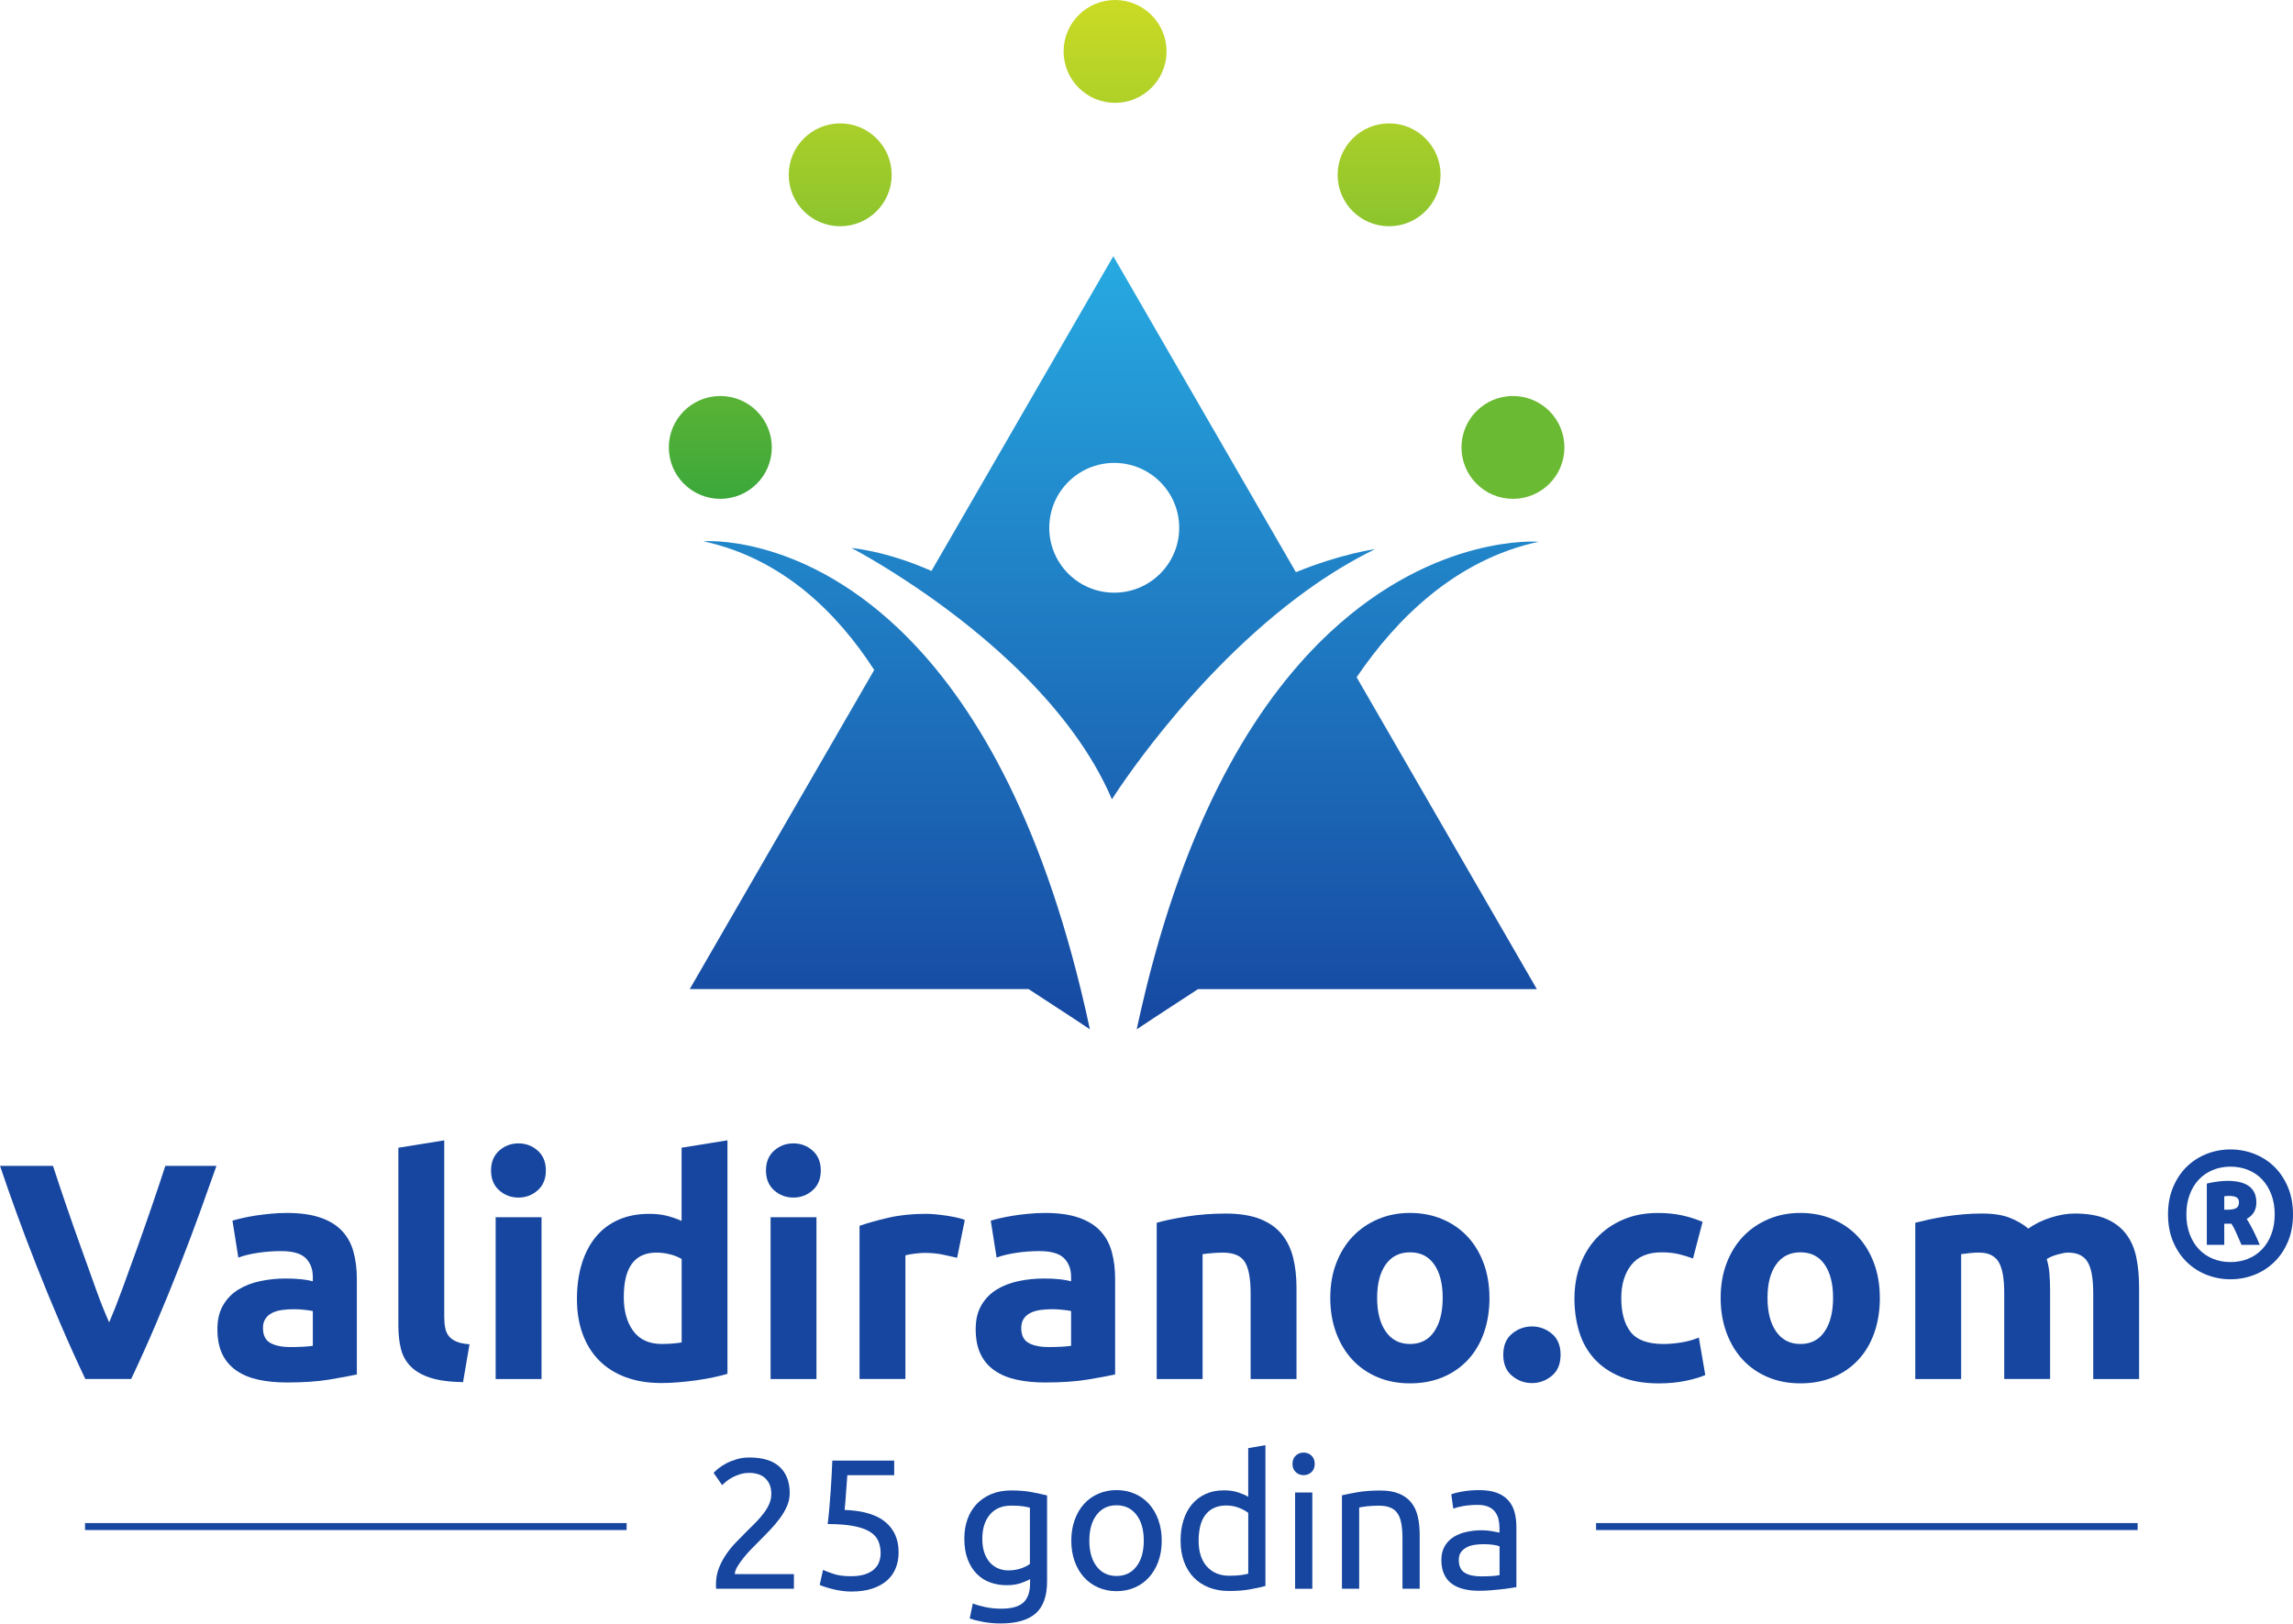 <svg width="658" height="466" viewBox="0 0 658 466" fill="none" xmlns="http://www.w3.org/2000/svg">
<g clip-path="url(#clip0_2015_528)">
<path d="M407.374 225.683L389.298 194.384C400.732 177.549 417.717 160.645 441.524 155.497C441.524 155.497 412.225 153.078 381.776 181.378C362.07 199.692 341.894 230.871 328.84 283.903C327.929 287.642 327.039 291.48 326.189 295.439C326.189 295.439 333.031 290.87 343.774 283.903H441.014L415.446 239.648L407.384 225.693L407.374 225.683Z" fill="url(#paint0_linear_2015_528)"/>
<path d="M257.768 180.358C228.949 153.048 201.831 155.357 201.831 155.357C224.678 160.305 240.413 176.11 250.866 192.294L231.57 225.683L223.498 239.638L197.93 283.893H295.169C305.913 290.86 312.755 295.429 312.755 295.429C311.915 291.47 311.024 287.631 310.114 283.893C296.92 229.911 276.964 198.542 257.758 180.348L257.768 180.358Z" fill="url(#paint1_linear_2015_528)"/>
<path d="M371.873 164.234L319.477 73.545L267.291 163.874C254.177 158.046 244.364 157.296 244.364 157.296C244.364 157.296 252.737 161.625 264.09 169.412C282.176 181.818 307.793 203 319.077 229.421C319.077 229.421 341.604 193.544 374.924 169.512C381.136 165.034 387.708 160.975 394.59 157.626C394.59 157.626 385.087 158.846 371.873 164.234ZM319.737 170.112C309.444 170.112 301.101 161.775 301.101 151.488C301.101 141.202 309.444 132.865 319.737 132.865C330.03 132.865 338.383 141.202 338.383 151.488C338.383 161.775 330.04 170.112 319.737 170.112Z" fill="url(#paint2_linear_2015_528)"/>
<path d="M221.477 128.416C221.477 136.573 214.865 143.181 206.703 143.181C198.54 143.181 191.928 136.573 191.928 128.416C191.928 120.259 198.54 113.661 206.703 113.661C214.865 113.661 221.477 120.259 221.477 128.416Z" fill="url(#paint3_linear_2015_528)"/>
<path d="M255.878 50.183C255.878 58.33 249.266 64.938 241.103 64.938C232.941 64.938 226.339 58.33 226.339 50.183C226.339 42.036 232.951 35.418 241.103 35.418C249.256 35.418 255.878 42.026 255.878 50.183Z" fill="url(#paint4_linear_2015_528)"/>
<path d="M334.752 14.755C334.752 22.902 328.14 29.52 319.987 29.52C311.835 29.52 305.213 22.902 305.213 14.755C305.213 6.608 311.825 0 319.987 0C328.15 0 334.752 6.608 334.752 14.755Z" fill="url(#paint5_linear_2015_528)"/>
<path d="M413.386 50.183C413.386 58.33 406.774 64.938 398.611 64.938C390.449 64.938 383.847 58.33 383.847 50.183C383.847 42.036 390.459 35.418 398.611 35.418C406.764 35.418 413.386 42.026 413.386 50.183Z" fill="url(#paint6_linear_2015_528)"/>
<path d="M448.926 128.416C448.926 136.573 442.314 143.181 434.162 143.181C426.009 143.181 419.387 136.573 419.387 128.416C419.387 120.259 425.999 113.661 434.162 113.661C442.324 113.661 448.926 120.259 448.926 128.416Z" fill="url(#paint7_linear_2015_528)"/>
<path d="M24.488 395.814C22.047 390.676 19.646 385.338 17.275 379.81C14.905 374.282 12.654 368.814 10.523 363.406C8.393 357.997 6.432 352.819 4.641 347.871C2.851 342.923 1.31 338.514 0.01 334.625H15.205C16.355 338.164 17.625 341.983 19.026 346.062C20.426 350.15 21.857 354.219 23.317 358.277C24.767 362.336 26.168 366.225 27.498 369.933C28.829 373.642 30.109 376.861 31.329 379.56C32.48 376.871 33.74 373.672 35.101 369.963C36.461 366.245 37.871 362.366 39.332 358.307C40.782 354.249 42.213 350.18 43.613 346.092C45.014 342.013 46.294 338.184 47.444 334.625H62.119C60.748 338.524 59.168 342.953 57.388 347.881C55.607 352.819 53.646 357.997 51.526 363.406C49.405 368.824 47.164 374.292 44.814 379.83C42.463 385.368 40.062 390.686 37.642 395.804H24.497L24.488 395.814Z" fill="#1646A0"/>
<path d="M82.165 348.141C86.056 348.141 89.287 348.58 91.888 349.47C94.479 350.35 96.559 351.619 98.12 353.269C99.68 354.918 100.781 356.918 101.431 359.277C102.081 361.636 102.401 364.255 102.401 367.134V394.505C100.511 394.915 97.9 395.404 94.539 395.964C91.178 396.524 87.116 396.804 82.345 396.804C79.344 396.804 76.613 396.544 74.172 396.014C71.732 395.484 69.621 394.615 67.861 393.405C66.09 392.195 64.74 390.626 63.799 388.677C62.859 386.737 62.389 384.348 62.389 381.529C62.389 378.71 62.929 376.531 64.019 374.642C65.11 372.762 66.57 371.263 68.391 370.143C70.211 369.023 72.312 368.214 74.663 367.714C77.013 367.214 79.464 366.964 81.995 366.964C83.705 366.964 85.216 367.034 86.546 367.184C87.867 367.334 88.947 367.524 89.767 367.754V366.514C89.767 364.275 89.087 362.486 87.737 361.126C86.376 359.777 84.025 359.097 80.665 359.097C78.424 359.097 76.213 359.257 74.043 359.587C71.862 359.907 69.981 360.366 68.391 360.956L66.71 350.36C67.471 350.13 68.431 349.87 69.581 349.61C70.731 349.35 71.982 349.11 73.332 348.9C74.683 348.69 76.113 348.52 77.614 348.371C79.114 348.221 80.635 348.151 82.165 348.151V348.141ZM83.225 386.637C84.516 386.637 85.756 386.607 86.936 386.547C88.117 386.487 89.057 386.397 89.767 386.278V376.301C89.237 376.181 88.447 376.061 87.386 375.951C86.326 375.831 85.356 375.771 84.476 375.771C83.235 375.771 82.075 375.841 80.985 375.991C79.894 376.141 78.934 376.421 78.114 376.831C77.283 377.241 76.643 377.8 76.173 378.51C75.703 379.22 75.463 380.1 75.463 381.159C75.463 383.219 76.153 384.648 77.543 385.438C78.924 386.228 80.825 386.627 83.245 386.627L83.225 386.637Z" fill="#1646A0"/>
<path d="M132.87 396.704C129.039 396.644 125.938 396.234 123.548 395.464C121.167 394.704 119.276 393.625 117.896 392.245C116.515 390.866 115.565 389.186 115.065 387.217C114.565 385.248 114.315 383.018 114.315 380.549V329.427L127.479 327.308V377.9C127.479 379.08 127.569 380.139 127.749 381.079C127.929 382.019 128.259 382.819 128.769 383.458C129.269 384.108 129.989 384.638 130.93 385.048C131.87 385.458 133.14 385.728 134.731 385.838L132.88 396.694L132.87 396.704Z" fill="#1646A0"/>
<path d="M156.638 335.955C156.638 338.374 155.857 340.264 154.297 341.653C152.736 343.033 150.896 343.732 148.775 343.732C146.655 343.732 144.814 343.043 143.254 341.653C141.693 340.274 140.913 338.374 140.913 335.955C140.913 333.536 141.693 331.647 143.254 330.257C144.814 328.877 146.655 328.178 148.775 328.178C150.896 328.178 152.736 328.867 154.297 330.257C155.857 331.637 156.638 333.536 156.638 335.955ZM155.397 395.815H142.233V349.37H155.397V395.815Z" fill="#1646A0"/>
<path d="M208.763 394.315C207.583 394.665 206.233 395.005 204.702 395.334C203.172 395.654 201.561 395.934 199.891 396.174C198.21 396.404 196.5 396.604 194.769 396.744C193.029 396.894 191.368 396.964 189.778 396.964C185.947 396.964 182.535 396.404 179.525 395.285C176.524 394.165 173.983 392.565 171.922 390.476C169.862 388.387 168.281 385.858 167.191 382.879C166.1 379.91 165.56 376.571 165.56 372.862C165.56 369.153 166.03 365.695 166.971 362.666C167.911 359.637 169.271 357.058 171.032 354.938C172.803 352.819 174.963 351.2 177.524 350.08C180.085 348.96 183.016 348.401 186.317 348.401C188.137 348.401 189.778 348.581 191.218 348.93C192.659 349.28 194.119 349.78 195.589 350.43V329.417L208.753 327.298V394.315H208.763ZM178.994 372.242C178.994 376.301 179.905 379.57 181.735 382.039C183.556 384.508 186.267 385.748 189.868 385.748C191.048 385.748 192.138 385.708 193.139 385.618C194.139 385.528 194.959 385.428 195.609 385.308V361.376C194.779 360.846 193.709 360.406 192.388 360.057C191.068 359.707 189.718 359.527 188.367 359.527C182.125 359.527 179.004 363.765 179.004 372.242H178.994Z" fill="#1646A0"/>
<path d="M235.532 335.955C235.532 338.374 234.751 340.264 233.191 341.653C231.63 343.033 229.79 343.732 227.669 343.732C225.549 343.732 223.708 343.043 222.148 341.653C220.587 340.274 219.807 338.374 219.807 335.955C219.807 333.536 220.587 331.647 222.148 330.257C223.708 328.877 225.549 328.178 227.669 328.178C229.79 328.178 231.63 328.867 233.191 330.257C234.751 331.637 235.532 333.536 235.532 335.955ZM234.291 395.815H221.127V349.37H234.291V395.815Z" fill="#1646A0"/>
<path d="M274.664 361.026C273.483 360.736 272.103 360.426 270.512 360.096C268.922 359.776 267.211 359.607 265.391 359.607C264.56 359.607 263.58 359.687 262.43 359.826C261.279 359.976 260.409 360.136 259.819 360.316V395.804H246.655V351.839C249.006 351.019 251.797 350.24 255.008 349.5C258.219 348.76 261.8 348.4 265.741 348.4C266.451 348.4 267.301 348.44 268.302 348.53C269.302 348.62 270.302 348.74 271.303 348.88C272.303 349.03 273.303 349.2 274.303 349.41C275.304 349.62 276.154 349.87 276.864 350.16L274.654 361.016L274.664 361.026Z" fill="#1646A0"/>
<path d="M299.761 348.141C303.652 348.141 306.883 348.58 309.484 349.47C312.075 350.35 314.155 351.619 315.716 353.269C317.276 354.918 318.377 356.918 319.027 359.277C319.677 361.636 319.997 364.255 319.997 367.134V394.505C318.117 394.915 315.496 395.404 312.135 395.964C308.774 396.524 304.713 396.804 299.941 396.804C296.94 396.804 294.209 396.544 291.769 396.014C289.328 395.484 287.217 394.615 285.457 393.405C283.686 392.195 282.336 390.626 281.396 388.677C280.455 386.737 279.985 384.348 279.985 381.529C279.985 378.71 280.525 376.531 281.616 374.642C282.706 372.762 284.166 371.263 285.987 370.143C287.807 369.023 289.908 368.214 292.259 367.714C294.61 367.214 297.06 366.964 299.591 366.964C301.302 366.964 302.812 367.034 304.142 367.184C305.473 367.334 306.543 367.524 307.363 367.754V366.514C307.363 364.275 306.683 362.486 305.333 361.126C303.972 359.777 301.622 359.097 298.261 359.097C296.02 359.097 293.809 359.257 291.639 359.587C289.458 359.907 287.577 360.366 285.987 360.956L284.306 350.36C285.067 350.13 286.027 349.87 287.177 349.61C288.328 349.35 289.578 349.11 290.928 348.9C292.279 348.69 293.709 348.52 295.21 348.371C296.71 348.221 298.231 348.151 299.761 348.151V348.141ZM300.821 386.637C302.112 386.637 303.352 386.607 304.533 386.547C305.713 386.487 306.653 386.397 307.363 386.278V376.301C306.833 376.181 306.043 376.061 304.983 375.951C303.922 375.831 302.952 375.771 302.072 375.771C300.831 375.771 299.671 375.841 298.581 375.991C297.49 376.141 296.53 376.421 295.71 376.831C294.88 377.241 294.239 377.8 293.769 378.51C293.299 379.22 293.059 380.1 293.059 381.159C293.059 383.219 293.749 384.648 295.14 385.438C296.52 386.228 298.421 386.627 300.841 386.627L300.821 386.637Z" fill="#1646A0"/>
<path d="M331.921 350.97C334.162 350.32 337.042 349.72 340.584 349.161C344.115 348.601 347.826 348.321 351.717 348.321C355.608 348.321 358.949 348.841 361.57 349.87C364.191 350.9 366.261 352.359 367.802 354.239C369.332 356.118 370.423 358.357 371.073 360.946C371.723 363.536 372.043 366.425 372.043 369.604V395.824H358.879V371.193C358.879 366.954 358.319 363.955 357.199 362.186C356.078 360.417 353.988 359.537 350.927 359.537C349.986 359.537 348.986 359.577 347.926 359.667C346.865 359.757 345.925 359.857 345.095 359.977V395.824H331.931V350.97H331.921Z" fill="#1646A0"/>
<path d="M427.42 372.512C427.42 376.161 426.89 379.5 425.83 382.529C424.769 385.558 423.239 388.147 421.238 390.296C419.237 392.445 416.837 394.105 414.036 395.284C411.235 396.464 408.104 397.054 404.623 397.054C401.142 397.054 398.101 396.464 395.3 395.284C392.499 394.105 390.099 392.445 388.098 390.296C386.097 388.147 384.537 385.558 383.417 382.529C382.296 379.5 381.736 376.161 381.736 372.512C381.736 368.864 382.306 365.535 383.457 362.536C384.607 359.537 386.197 356.978 388.228 354.858C390.259 352.739 392.679 351.09 395.47 349.91C398.271 348.73 401.312 348.141 404.613 348.141C407.914 348.141 411.045 348.73 413.846 349.91C416.647 351.09 419.047 352.739 421.048 354.858C423.049 356.978 424.609 359.537 425.729 362.536C426.85 365.535 427.41 368.864 427.41 372.512H427.42ZM413.996 372.512C413.996 368.454 413.186 365.255 411.565 362.936C409.945 360.606 407.634 359.447 404.633 359.447C401.632 359.447 399.301 360.606 397.651 362.936C396 365.265 395.18 368.454 395.18 372.512C395.18 376.571 396 379.8 397.651 382.179C399.301 384.558 401.622 385.758 404.633 385.758C407.644 385.758 409.945 384.568 411.565 382.179C413.186 379.8 413.996 376.571 413.996 372.512Z" fill="#1646A0"/>
<path d="M447.826 388.847C447.826 391.496 446.986 393.515 445.305 394.895C443.625 396.274 441.724 396.974 439.604 396.974C437.483 396.974 435.582 396.284 433.902 394.895C432.221 393.515 431.381 391.496 431.381 388.847C431.381 386.198 432.221 384.179 433.902 382.799C435.582 381.419 437.483 380.72 439.604 380.72C441.724 380.72 443.625 381.409 445.305 382.799C446.986 384.179 447.826 386.198 447.826 388.847Z" fill="#1646A0"/>
<path d="M451.807 372.592C451.807 369.234 452.348 366.075 453.438 363.106C454.528 360.137 456.099 357.548 458.169 355.338C460.23 353.129 462.731 351.38 465.682 350.09C468.622 348.801 471.983 348.151 475.755 348.151C478.225 348.151 480.496 348.371 482.557 348.811C484.617 349.251 486.618 349.89 488.569 350.71L485.828 361.216C484.587 360.747 483.237 360.337 481.766 359.977C480.296 359.627 478.646 359.447 476.815 359.447C472.924 359.447 470.023 360.657 468.112 363.066C466.202 365.485 465.241 368.654 465.241 372.603C465.241 376.781 466.142 380.02 467.932 382.319C469.733 384.618 472.864 385.758 477.345 385.758C478.936 385.758 480.646 385.608 482.467 385.318C484.287 385.028 485.968 384.558 487.498 383.909L489.349 394.675C487.818 395.325 485.908 395.884 483.607 396.354C481.306 396.824 478.776 397.064 476.005 397.064C471.763 397.064 468.112 396.434 465.051 395.165C461.99 393.895 459.47 392.176 457.499 389.997C455.528 387.817 454.078 385.248 453.168 382.269C452.257 379.3 451.797 376.071 451.797 372.603L451.807 372.592Z" fill="#1646A0"/>
<path d="M539.444 372.512C539.444 376.161 538.914 379.5 537.853 382.529C536.793 385.558 535.263 388.147 533.262 390.296C531.261 392.445 528.861 394.105 526.06 395.284C523.259 396.464 520.128 397.054 516.647 397.054C513.166 397.054 510.125 396.464 507.324 395.284C504.523 394.105 502.123 392.445 500.122 390.296C498.121 388.147 496.561 385.558 495.441 382.529C494.32 379.5 493.76 376.161 493.76 372.512C493.76 368.864 494.33 365.535 495.481 362.536C496.631 359.537 498.221 356.978 500.252 354.858C502.283 352.739 504.703 351.09 507.494 349.91C510.295 348.73 513.336 348.141 516.637 348.141C519.938 348.141 523.069 348.73 525.87 349.91C528.671 351.09 531.071 352.739 533.072 354.858C535.073 356.978 536.633 359.537 537.753 362.536C538.874 365.535 539.434 368.864 539.434 372.512H539.444ZM526.02 372.512C526.02 368.454 525.21 365.255 523.589 362.936C521.969 360.606 519.658 359.447 516.657 359.447C513.656 359.447 511.325 360.606 509.675 362.936C508.024 365.265 507.204 368.454 507.204 372.512C507.204 376.571 508.024 379.8 509.675 382.179C511.325 384.558 513.646 385.758 516.657 385.758C519.668 385.758 521.969 384.568 523.589 382.179C525.21 379.8 526.02 376.571 526.02 372.512Z" fill="#1646A0"/>
<path d="M575.135 371.183C575.135 366.944 574.595 363.945 573.504 362.176C572.414 360.406 570.543 359.527 567.892 359.527C567.062 359.527 566.212 359.567 565.332 359.657C564.451 359.747 563.591 359.847 562.771 359.967V395.814H549.607V350.96C550.727 350.67 552.038 350.36 553.538 350.03C555.039 349.71 556.629 349.41 558.31 349.15C559.99 348.89 561.711 348.68 563.481 348.53C565.252 348.381 566.982 348.311 568.693 348.311C572.054 348.311 574.775 348.74 576.865 349.59C578.956 350.44 580.676 351.459 582.037 352.639C583.917 351.29 586.088 350.23 588.529 349.46C590.969 348.7 593.22 348.311 595.291 348.311C599.002 348.311 602.053 348.83 604.434 349.86C606.814 350.89 608.715 352.349 610.135 354.229C611.546 356.108 612.516 358.347 613.046 360.936C613.576 363.525 613.836 366.414 613.836 369.593V395.814H600.672V371.183C600.672 366.944 600.132 363.945 599.042 362.176C597.952 360.406 596.081 359.527 593.43 359.527C592.72 359.527 591.74 359.707 590.469 360.057C589.199 360.406 588.159 360.846 587.328 361.376C587.739 362.736 588.009 364.155 588.119 365.655C588.239 367.154 588.299 368.764 588.299 370.463V395.804H575.135V371.173V371.183Z" fill="#1646A0"/>
<path d="M658 348.551C658 351.5 657.51 354.129 656.53 356.428C655.549 358.727 654.239 360.676 652.588 362.266C650.938 363.865 649.037 365.085 646.867 365.925C644.706 366.764 642.435 367.184 640.065 367.184C637.694 367.184 635.433 366.764 633.263 365.925C631.102 365.085 629.191 363.865 627.551 362.266C625.9 360.666 624.59 358.727 623.61 356.428C622.629 354.129 622.139 351.5 622.139 348.551C622.139 345.602 622.629 343.013 623.61 340.703C624.59 338.394 625.9 336.435 627.551 334.835C629.201 333.236 631.102 332.026 633.263 331.177C635.423 330.337 637.694 329.917 640.065 329.917C642.435 329.917 644.696 330.337 646.867 331.177C649.027 332.016 650.938 333.236 652.588 334.835C654.239 336.435 655.549 338.384 656.53 340.703C657.51 343.023 658 345.642 658 348.551ZM652.748 348.551C652.748 346.491 652.438 344.622 651.818 342.943C651.198 341.263 650.328 339.824 649.217 338.614C648.107 337.404 646.767 336.485 645.196 335.835C643.636 335.185 641.925 334.855 640.075 334.855C638.224 334.855 636.514 335.185 634.953 335.835C633.393 336.485 632.052 337.414 630.932 338.614C629.811 339.814 628.951 341.253 628.331 342.943C627.711 344.622 627.401 346.491 627.401 348.551C627.401 350.61 627.711 352.479 628.331 354.159C628.951 355.838 629.811 357.278 630.932 358.487C632.052 359.687 633.383 360.616 634.953 361.266C636.514 361.916 638.224 362.246 640.075 362.246C641.925 362.246 643.636 361.916 645.196 361.266C646.757 360.616 648.097 359.687 649.217 358.487C650.338 357.288 651.198 355.848 651.818 354.159C652.438 352.479 652.748 350.61 652.748 348.551ZM643.216 357.298C642.635 355.998 642.135 354.848 641.725 353.879C641.315 352.899 640.845 352.019 640.335 351.23H638.274V357.308H633.273V339.704C634.443 339.434 635.533 339.234 636.544 339.114C637.554 338.994 638.444 338.934 639.194 338.934C644.726 338.934 647.487 341.013 647.487 345.162C647.487 347.291 646.557 348.85 644.706 349.85C645.086 350.43 645.416 350.99 645.706 351.52C645.996 352.049 646.287 352.599 646.587 353.169C646.877 353.739 647.167 354.349 647.467 355.018C647.757 355.688 648.097 356.448 648.467 357.308H643.216V357.298ZM638.274 347.211H639.204C640.305 347.211 641.125 347.061 641.675 346.771C642.225 346.481 642.495 345.921 642.495 345.102C642.495 344.412 642.255 343.932 641.775 343.662C641.295 343.392 640.595 343.252 639.664 343.252C639.424 343.252 639.174 343.252 638.914 343.282C638.654 343.302 638.444 343.322 638.274 343.362V347.221V347.211Z" fill="#1646A0"/>
<path d="M226.609 428.602C226.609 429.872 226.349 431.112 225.839 432.291C225.328 433.481 224.638 434.65 223.788 435.8C222.938 436.95 221.977 438.089 220.917 439.199C219.857 440.318 218.786 441.408 217.726 442.468C217.126 443.067 216.426 443.777 215.626 444.587C214.825 445.407 214.075 446.256 213.365 447.136C212.655 448.026 212.064 448.875 211.584 449.685C211.104 450.505 210.864 451.205 210.864 451.804H227.819V456.003H205.502C205.462 455.793 205.452 455.583 205.452 455.363V454.783C205.452 453.114 205.723 451.575 206.273 450.135C206.823 448.706 207.543 447.346 208.423 446.076C209.304 444.797 210.304 443.597 211.404 442.468C212.505 441.338 213.585 440.238 214.645 439.179C215.535 438.329 216.376 437.489 217.166 436.66C217.956 435.83 218.666 434.99 219.287 434.16C219.907 433.331 220.407 432.471 220.777 431.581C221.147 430.702 221.337 429.762 221.337 428.762C221.337 427.703 221.167 426.793 220.837 426.053C220.497 425.314 220.047 424.694 219.487 424.194C218.917 423.694 218.256 423.334 217.496 423.104C216.736 422.874 215.926 422.754 215.075 422.754C214.045 422.754 213.105 422.894 212.254 423.174C211.404 423.454 210.644 423.784 209.974 424.154C209.304 424.524 208.733 424.914 208.273 425.324C207.813 425.733 207.453 426.043 207.213 426.253L204.772 422.744C205.092 422.395 205.572 421.955 206.203 421.445C206.843 420.935 207.603 420.445 208.483 419.985C209.364 419.526 210.364 419.136 211.464 418.816C212.565 418.496 213.745 418.336 215.025 418.336C218.887 418.336 221.787 419.226 223.718 421.015C225.649 422.804 226.619 425.324 226.619 428.582L226.609 428.602Z" fill="#1646A0"/>
<path d="M242.344 433.381C247.695 433.591 251.616 434.761 254.117 436.89C256.618 439.009 257.868 441.898 257.868 445.547C257.868 447.176 257.598 448.676 257.048 450.065C256.498 451.445 255.668 452.635 254.547 453.624C253.427 454.614 252.027 455.394 250.326 455.963C248.626 456.533 246.605 456.813 244.264 456.813C243.344 456.813 242.404 456.743 241.443 456.603C240.483 456.463 239.603 456.283 238.783 456.073C237.962 455.864 237.242 455.654 236.602 455.434C235.962 455.224 235.502 455.044 235.221 454.904L236.182 450.605C236.782 450.885 237.762 451.265 239.133 451.725C240.493 452.185 242.174 452.415 244.154 452.415C245.745 452.415 247.085 452.235 248.165 451.885C249.246 451.535 250.126 451.055 250.796 450.455C251.466 449.856 251.957 449.156 252.257 448.356C252.557 447.556 252.707 446.717 252.707 445.837C252.707 444.497 252.477 443.298 252.017 442.248C251.556 441.209 250.736 440.329 249.576 439.619C248.405 438.909 246.845 438.37 244.894 438C242.944 437.63 240.483 437.44 237.512 437.44C237.722 435.7 237.892 434.071 238.012 432.552C238.132 431.032 238.252 429.543 238.362 428.093C238.472 426.644 238.552 425.194 238.632 423.765C238.702 422.335 238.773 420.816 238.843 419.226H256.598V423.425H243.154C243.114 423.954 243.064 424.674 242.994 425.574C242.924 426.474 242.854 427.413 242.784 428.393C242.714 429.363 242.644 430.312 242.574 431.232C242.504 432.152 242.434 432.881 242.364 433.411L242.344 433.381Z" fill="#1646A0"/>
<path d="M295.59 453.244C295.16 453.524 294.339 453.894 293.119 454.334C291.899 454.774 290.468 454.994 288.838 454.994C287.207 454.994 285.607 454.724 284.136 454.194C282.666 453.664 281.386 452.844 280.285 451.725C279.185 450.605 278.315 449.226 277.684 447.556C277.044 445.887 276.724 443.907 276.724 441.608C276.724 439.589 277.024 437.74 277.624 436.06C278.225 434.381 279.105 432.931 280.255 431.702C281.406 430.482 282.816 429.522 284.476 428.833C286.137 428.143 288.018 427.793 290.108 427.793C292.409 427.793 294.419 427.963 296.14 428.293C297.861 428.633 299.301 428.943 300.471 429.222V453.864C300.471 458.113 299.371 461.192 297.18 463.101C294.98 465.01 291.649 465.97 287.187 465.97C285.447 465.97 283.816 465.83 282.276 465.55C280.735 465.27 279.395 464.93 278.265 464.54L279.165 460.242C280.155 460.632 281.376 460.982 282.806 461.281C284.236 461.581 285.737 461.731 287.297 461.731C290.238 461.731 292.359 461.152 293.649 459.982C294.94 458.812 295.59 456.953 295.59 454.404V453.234V453.244ZM295.54 432.741C295.04 432.601 294.379 432.471 293.549 432.341C292.719 432.221 291.589 432.151 290.178 432.151C287.517 432.151 285.477 433.021 284.036 434.751C282.596 436.48 281.886 438.789 281.886 441.658C281.886 443.248 282.086 444.617 282.496 445.747C282.906 446.876 283.456 447.816 284.146 448.566C284.837 449.306 285.637 449.855 286.537 450.215C287.437 450.565 288.368 450.745 289.328 450.745C290.638 450.745 291.839 450.555 292.939 450.185C294.039 449.815 294.91 449.376 295.54 448.886V432.741Z" fill="#1646A0"/>
<path d="M333.371 442.198C333.371 444.397 333.051 446.376 332.411 448.146C331.771 449.915 330.88 451.435 329.73 452.714C328.58 453.994 327.209 454.974 325.609 455.663C324.018 456.353 322.278 456.703 320.397 456.703C318.517 456.703 316.786 456.363 315.186 455.663C313.595 454.974 312.215 453.994 311.064 452.714C309.914 451.435 309.014 449.915 308.384 448.146C307.743 446.376 307.423 444.397 307.423 442.198C307.423 439.999 307.743 438.069 308.384 436.28C309.024 434.491 309.914 432.961 311.064 431.681C312.215 430.402 313.585 429.422 315.186 428.733C316.776 428.043 318.517 427.693 320.397 427.693C322.278 427.693 324.008 428.033 325.609 428.733C327.199 429.422 328.58 430.402 329.73 431.681C330.88 432.961 331.771 434.491 332.411 436.28C333.051 438.069 333.371 440.039 333.371 442.198ZM328.22 442.198C328.22 439.079 327.519 436.61 326.119 434.79C324.719 432.971 322.818 432.051 320.407 432.051C317.997 432.051 316.096 432.961 314.696 434.79C313.295 436.62 312.595 439.079 312.595 442.198C312.595 445.317 313.295 447.786 314.696 449.605C316.096 451.435 317.997 452.344 320.407 452.344C322.818 452.344 324.719 451.435 326.119 449.605C327.519 447.786 328.22 445.317 328.22 442.198Z" fill="#1646A0"/>
<path d="M358.189 415.647L363.13 414.797V455.213C362 455.533 360.55 455.853 358.769 456.173C356.999 456.493 354.958 456.653 352.657 456.653C350.537 456.653 348.616 456.313 346.915 455.643C345.215 454.974 343.764 454.014 342.554 452.774C341.354 451.535 340.423 450.025 339.763 448.236C339.103 446.447 338.783 444.437 338.783 442.208C338.783 439.979 339.053 438.139 339.603 436.37C340.153 434.601 340.954 433.081 342.024 431.802C343.094 430.522 344.385 429.532 345.935 428.823C347.476 428.113 349.236 427.763 351.227 427.763C352.817 427.763 354.228 427.973 355.448 428.403C356.668 428.823 357.579 429.232 358.189 429.622V415.657V415.647ZM358.189 434.231C357.589 433.731 356.718 433.261 355.588 432.801C354.458 432.341 353.217 432.111 351.867 432.111C350.447 432.111 349.236 432.371 348.226 432.881C347.216 433.391 346.395 434.101 345.755 435C345.115 435.9 344.655 436.98 344.375 438.209C344.095 439.449 343.955 440.778 343.955 442.188C343.955 445.407 344.755 447.896 346.345 449.645C347.936 451.395 350.066 452.274 352.727 452.274C354.078 452.274 355.198 452.215 356.098 452.085C356.998 451.965 357.699 451.825 358.199 451.685V434.211L358.189 434.231Z" fill="#1646A0"/>
<path d="M374.084 423.405C373.194 423.405 372.443 423.115 371.823 422.525C371.203 421.945 370.893 421.155 370.893 420.166C370.893 419.176 371.203 418.386 371.823 417.806C372.443 417.227 373.194 416.927 374.084 416.927C374.974 416.927 375.724 417.217 376.344 417.806C376.965 418.386 377.275 419.176 377.275 420.166C377.275 421.155 376.965 421.945 376.344 422.525C375.724 423.105 374.974 423.405 374.084 423.405ZM376.585 456.013H371.643V428.393H376.585V456.013Z" fill="#1646A0"/>
<path d="M385.077 429.193C386.207 428.913 387.718 428.613 389.598 428.293C391.479 427.973 393.64 427.813 396.08 427.813C398.281 427.813 400.101 428.123 401.552 428.743C403.002 429.362 404.163 430.232 405.033 431.342C405.903 432.461 406.513 433.791 406.864 435.35C407.214 436.91 407.394 438.629 407.394 440.499V456.003H402.452V441.558C402.452 439.859 402.332 438.409 402.112 437.2C401.882 436 401.502 435.021 400.972 434.281C400.442 433.541 399.731 433.001 398.851 432.661C397.961 432.321 396.871 432.162 395.56 432.162C395.03 432.162 394.48 432.181 393.91 432.211C393.339 432.251 392.799 432.291 392.289 432.341C391.779 432.391 391.319 432.461 390.909 432.531C390.499 432.601 390.208 432.651 390.028 432.691V456.003H385.087V429.183L385.077 429.193Z" fill="#1646A0"/>
<path d="M424.519 427.703C426.5 427.703 428.18 427.963 429.541 428.473C430.901 428.983 432.001 429.712 432.832 430.652C433.662 431.592 434.262 432.701 434.612 434.001C434.962 435.291 435.142 436.72 435.142 438.279V455.544C434.722 455.614 434.122 455.713 433.362 455.833C432.602 455.953 431.741 456.073 430.781 456.173C429.821 456.283 428.79 456.373 427.67 456.463C426.55 456.553 425.449 456.593 424.349 456.593C422.789 456.593 421.358 456.433 420.048 456.113C418.737 455.793 417.607 455.294 416.647 454.604C415.686 453.914 414.946 453.004 414.416 451.865C413.886 450.725 413.616 449.366 413.616 447.776C413.616 446.187 413.926 444.947 414.546 443.848C415.166 442.748 416.006 441.868 417.067 441.188C418.127 440.519 419.367 440.019 420.788 439.699C422.208 439.379 423.689 439.219 425.249 439.219C425.749 439.219 426.26 439.249 426.79 439.299C427.32 439.349 427.83 439.419 428.3 439.509C428.78 439.599 429.19 439.679 429.551 439.749C429.901 439.819 430.151 439.869 430.291 439.909V438.529C430.291 437.72 430.201 436.91 430.021 436.11C429.841 435.311 429.521 434.611 429.06 433.991C428.6 433.371 427.97 432.871 427.17 432.501C426.37 432.132 425.339 431.942 424.059 431.942C422.428 431.942 421.008 432.062 419.778 432.292C418.557 432.521 417.647 432.761 417.037 433.011L416.457 428.923C417.097 428.643 418.157 428.363 419.648 428.103C421.138 427.833 422.749 427.703 424.479 427.703H424.519ZM424.939 452.455C426.11 452.455 427.15 452.425 428.05 452.375C428.95 452.325 429.711 452.225 430.311 452.085V443.858C429.961 443.678 429.381 443.528 428.58 443.408C427.78 443.288 426.82 443.218 425.679 443.218C424.939 443.218 424.149 443.268 423.319 443.378C422.488 443.488 421.728 443.708 421.038 444.038C420.348 444.377 419.768 444.837 419.307 445.417C418.847 445.997 418.617 446.777 418.617 447.726C418.617 449.496 419.187 450.725 420.318 451.415C421.448 452.105 422.989 452.455 424.939 452.455Z" fill="#1646A0"/>
<path d="M24.398 438.16H179.815" stroke="#1646A0" stroke-width="2" stroke-miterlimit="10"/>
<path d="M458.009 438.16H613.417" stroke="#1646A0" stroke-width="2" stroke-miterlimit="10"/>
</g>
<defs>
<linearGradient id="paint0_linear_2015_528" x1="383.846" y1="72.515" x2="383.846" y2="300.277" gradientUnits="userSpaceOnUse">
<stop stop-color="#27AAE1"/>
<stop offset="1" stop-color="#1646A0"/>
</linearGradient>
<linearGradient id="paint1_linear_2015_528" x1="255.357" y1="72.515" x2="255.357" y2="300.277" gradientUnits="userSpaceOnUse">
<stop stop-color="#27AAE1"/>
<stop offset="1" stop-color="#1646A0"/>
</linearGradient>
<linearGradient id="paint2_linear_2015_528" x1="319.477" y1="72.515" x2="319.477" y2="300.287" gradientUnits="userSpaceOnUse">
<stop stop-color="#27AAE1"/>
<stop offset="1" stop-color="#1646A0"/>
</linearGradient>
<linearGradient id="paint3_linear_2015_528" x1="206.703" y1="-12.176" x2="206.703" y2="200.531" gradientUnits="userSpaceOnUse">
<stop stop-color="#D7DF23"/>
<stop offset="0.29" stop-color="#9CCA2B"/>
<stop offset="0.95" stop-color="#0B9742"/>
<stop offset="1" stop-color="#009444"/>
</linearGradient>
<linearGradient id="paint4_linear_2015_528" x1="241.103" y1="-12.176" x2="241.103" y2="200.531" gradientUnits="userSpaceOnUse">
<stop stop-color="#D7DF23"/>
<stop offset="0.29" stop-color="#9CCA2B"/>
<stop offset="0.95" stop-color="#0B9742"/>
<stop offset="1" stop-color="#009444"/>
</linearGradient>
<linearGradient id="paint5_linear_2015_528" x1="319.977" y1="-12.176" x2="319.977" y2="200.531" gradientUnits="userSpaceOnUse">
<stop stop-color="#D7DF23"/>
<stop offset="0.29" stop-color="#9CCA2B"/>
<stop offset="0.95" stop-color="#0B9742"/>
<stop offset="1" stop-color="#009444"/>
</linearGradient>
<linearGradient id="paint6_linear_2015_528" x1="398.621" y1="-12.176" x2="398.621" y2="200.531" gradientUnits="userSpaceOnUse">
<stop stop-color="#D7DF23"/>
<stop offset="0.29" stop-color="#9CCA2B"/>
<stop offset="0.95" stop-color="#0B9742"/>
<stop offset="1" stop-color="#009444"/>
</linearGradient>
<linearGradient id="paint7_linear_2015_528" x1="434.162" y1="0" x2="434.162" y2="0" gradientUnits="userSpaceOnUse">
<stop stop-color="#D7DF23"/>
<stop offset="0.29" stop-color="#9CCA2B"/>
<stop offset="0.95" stop-color="#0B9742"/>
<stop offset="1" stop-color="#009444"/>
</linearGradient>
<clipPath id="clip0_2015_528">
<rect width="658" height="466" fill="white"/>
</clipPath>
</defs>
</svg>
